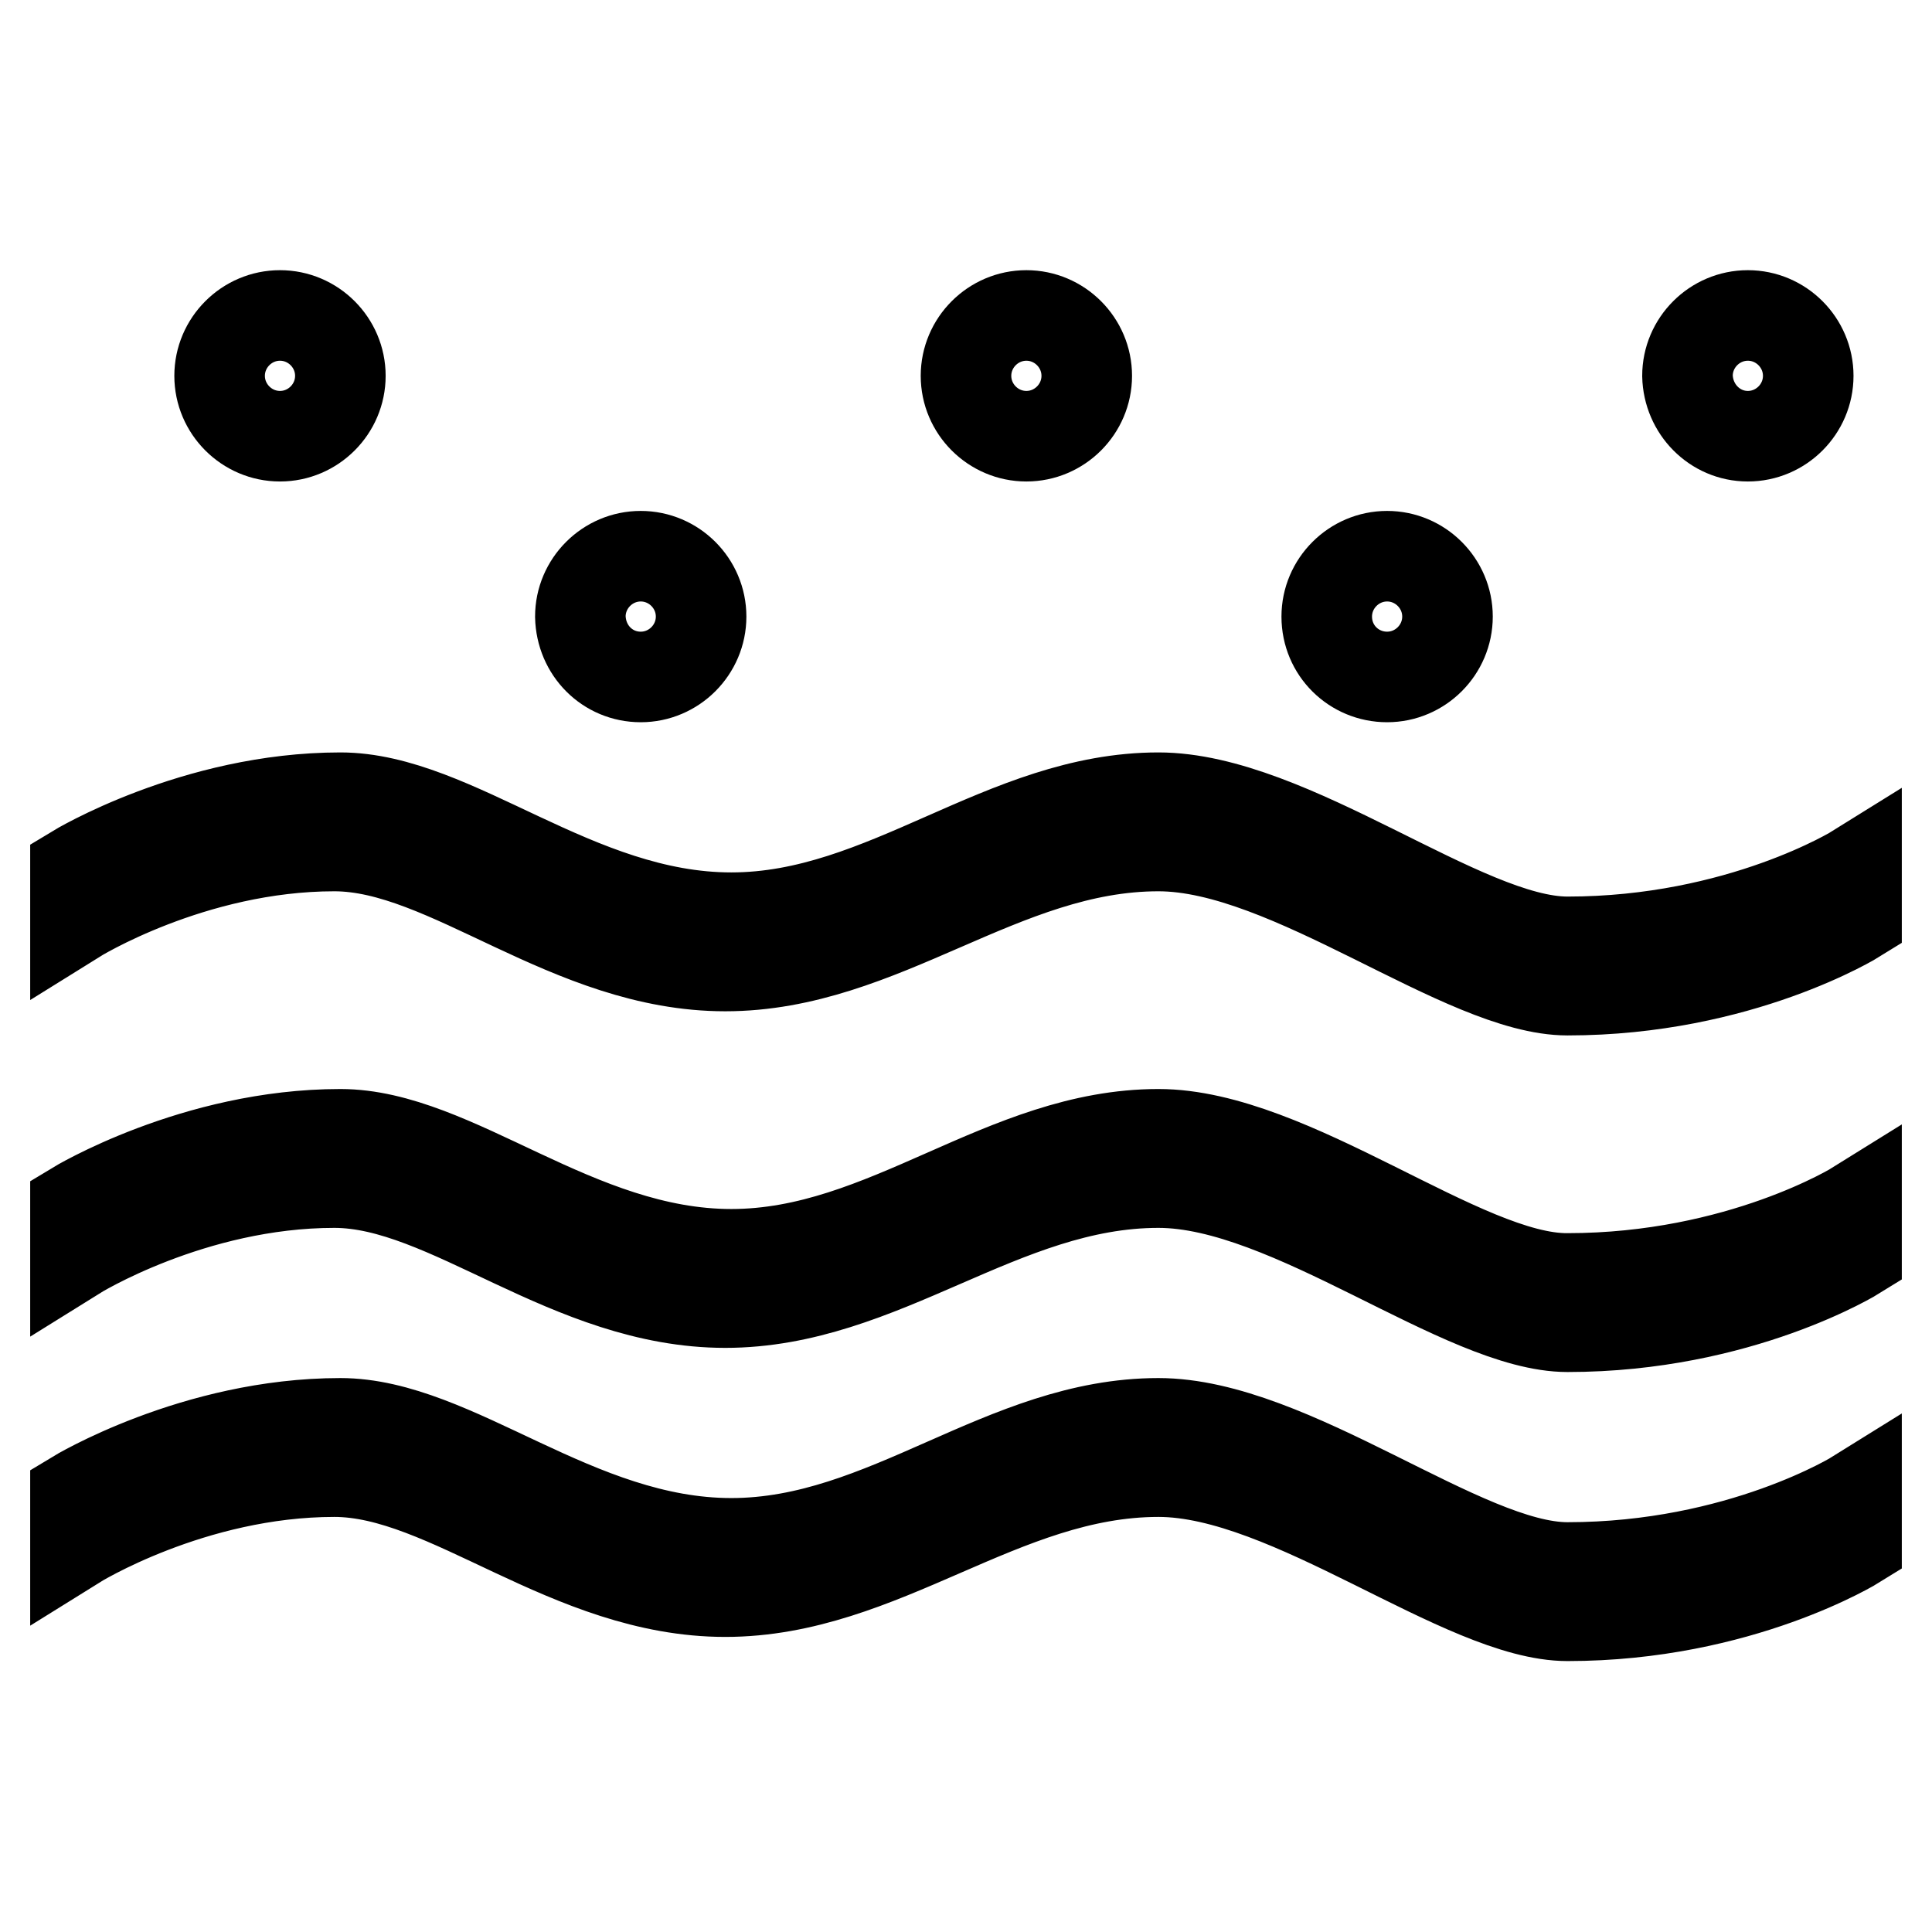 <?xml version="1.0" encoding="utf-8"?>
<!-- Svg Vector Icons : http://www.onlinewebfonts.com/icon -->
<!DOCTYPE svg PUBLIC "-//W3C//DTD SVG 1.1//EN" "http://www.w3.org/Graphics/SVG/1.1/DTD/svg11.dtd">
<svg version="1.1" xmlns="http://www.w3.org/2000/svg" xmlns:xlink="http://www.w3.org/1999/xlink" x="0px" y="0px" viewBox="0 0 256 256" enable-background="new 0 0 256 256" xml:space="preserve">
<g><g><path stroke-width="12" fill-opacity="0" stroke="#000000"  d="M207.7,124.8c-13.8,0-36.7-19.1-54.2-19.1c-20.5,0-36.1,15.9-56.6,15.9c-20.6,0-36.7-15.9-51.8-15.9c-19.3,0-35.1,9.6-35.1,9.6v6.4c0,0,15.4-9.6,34.3-9.6c15.1,0,31.1,15.9,51.8,15.9c20.8,0,36.6-15.9,57.4-15.9c17.5,0,40.4,19.1,54.2,19.1c22.9,0,38.3-9.6,38.3-9.6v-6.4C246,115.2,230.6,124.8,207.7,124.8z M37.1,57.8c4.4,0,8-3.6,8-8c0-4.4-3.6-8-8-8c-4.4,0-8,3.6-8,8C29.1,54.2,32.7,57.8,37.1,57.8z M84.9,89.7c4.4,0,8-3.6,8-8c0-4.4-3.6-8-8-8c-4.4,0-8,3.6-8,8C77,86.2,80.5,89.7,84.9,89.7z M136,57.8c4.4,0,8-3.6,8-8c0-4.4-3.6-8-8-8s-8,3.6-8,8C128,54.2,131.6,57.8,136,57.8z M183.8,89.7c4.4,0,8-3.6,8-8c0-4.4-3.6-8-8-8c-4.4,0-8,3.6-8,8C175.8,86.2,179.4,89.7,183.8,89.7z M231.6,57.8c4.4,0,8-3.6,8-8c0-4.4-3.6-8-8-8c-4.4,0-8,3.6-8,8C223.7,54.2,227.2,57.8,231.6,57.8z M153.5,150.3c-20.5,0-36,15.9-56.6,15.9c-20.6,0-36.7-15.9-51.8-15.9c-19.3,0-35.1,9.6-35.1,9.6v6.4c0,0,15.4-9.6,34.3-9.6c15.1,0,31.1,15.9,51.8,15.9c20.8,0,36.6-15.9,57.4-15.9c17.5,0,40.4,19.1,54.2,19.1c22.9,0,38.3-9.6,38.3-9.6v-6.4c0,0-15.4,9.6-38.3,9.6C193.9,169.5,171.1,150.3,153.5,150.3z M153.5,188.6c-20.5,0-36,15.9-56.6,15.9c-20.6,0-36.7-15.9-51.8-15.9c-19.3,0-35.1,9.6-35.1,9.6v6.4c0,0,15.4-9.6,34.3-9.6c15.1,0,31.1,15.9,51.8,15.9c20.8,0,36.6-15.9,57.4-15.9c17.5,0,40.4,19.1,54.2,19.1c22.9,0,38.3-9.6,38.3-9.6v-6.4c0,0-15.4,9.6-38.3,9.6C193.9,207.7,171.1,188.6,153.5,188.6z"/></g></g>
</svg>